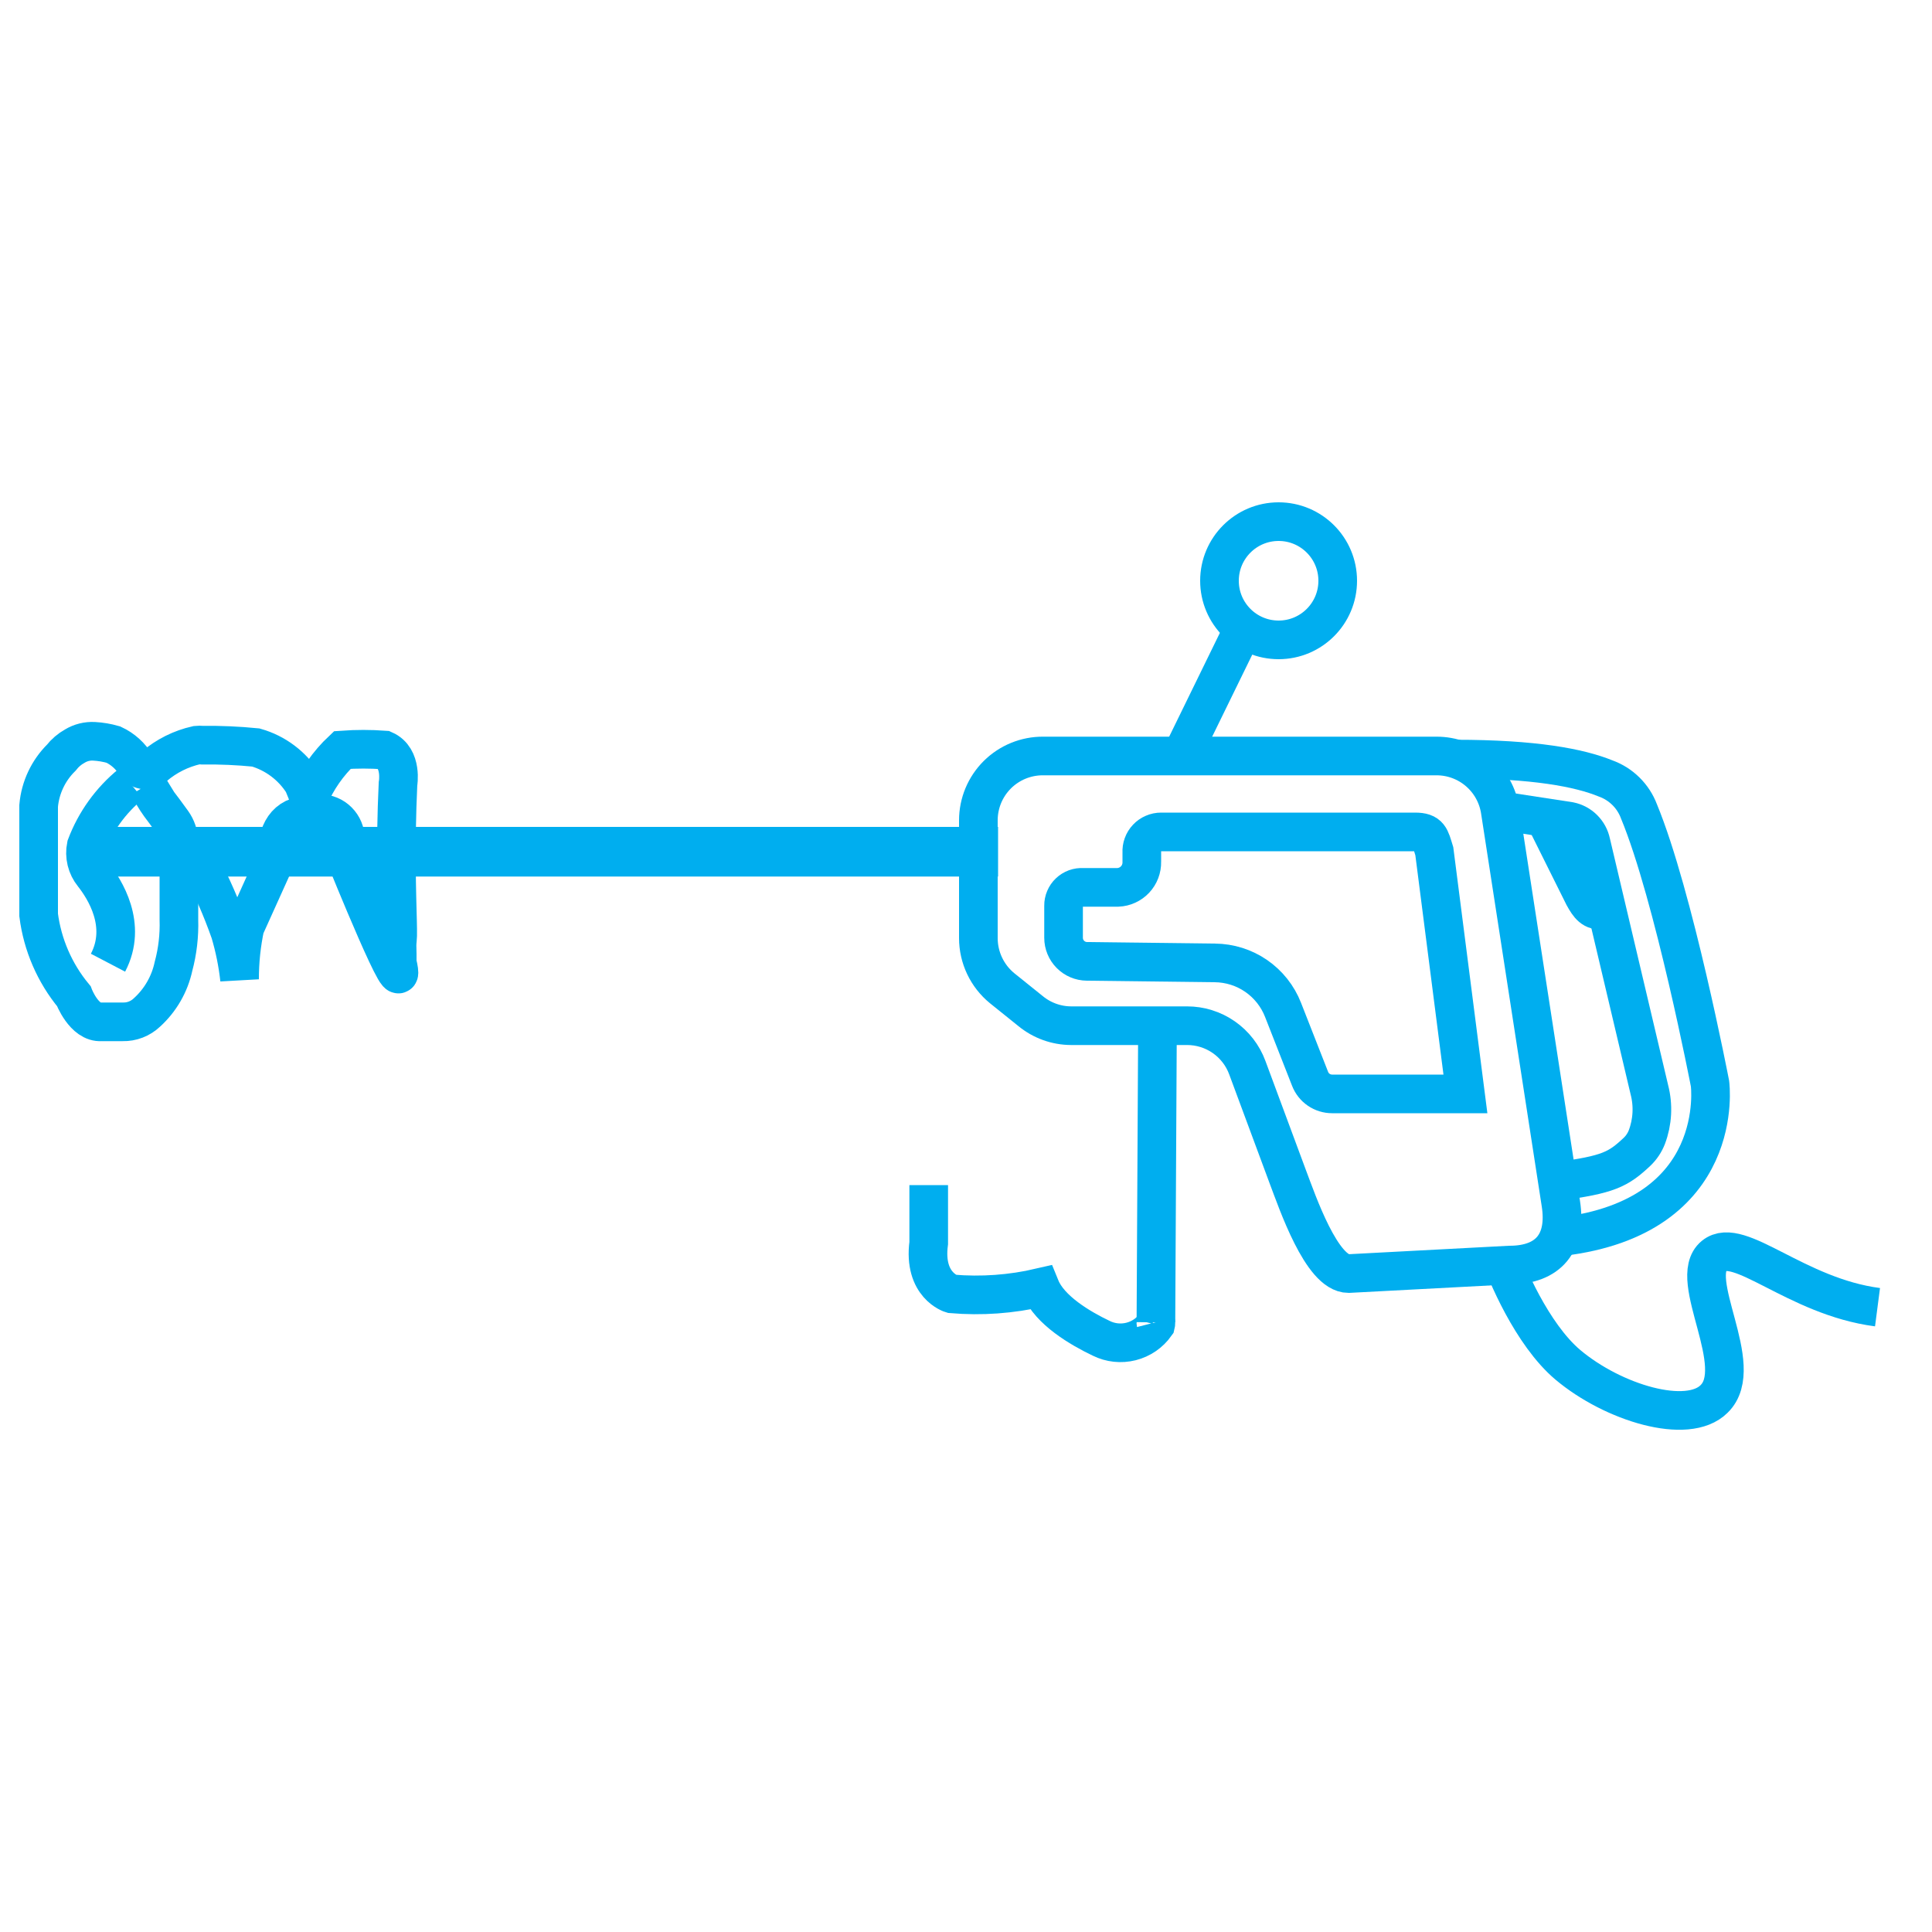 <svg width="100" height="100" viewBox="0 0 100 100" fill="none" xmlns="http://www.w3.org/2000/svg">
<path d="M53.99 39.13H74.35C75.148 39.128 75.92 39.413 76.525 39.932C77.131 40.452 77.53 41.171 77.65 41.96L80.79 62.3C81.1 64.3 80.17 65.48 78.13 65.48L69.8 65.92C68.41 65.92 67.15 62.21 66.66 60.92L64.56 55.26C64.325 54.622 63.899 54.072 63.341 53.684C62.783 53.296 62.12 53.089 61.44 53.09H55.44C54.678 53.087 53.94 52.822 53.35 52.34L51.87 51.15C51.486 50.836 51.176 50.441 50.964 49.993C50.751 49.545 50.641 49.056 50.64 48.56V42.46C50.64 42.021 50.727 41.586 50.895 41.181C51.064 40.776 51.311 40.408 51.622 40.098C51.934 39.789 52.303 39.544 52.709 39.378C53.116 39.212 53.551 39.127 53.99 39.13V39.13Z" stroke="#00AEEF" stroke-width="2" stroke-miterlimit="10"/>
<path d="M75.35 39.29C79.42 39.29 81.75 39.74 83.1 40.29C83.494 40.431 83.853 40.656 84.152 40.95C84.451 41.243 84.682 41.598 84.83 41.99C86.63 46.34 88.51 56.09 88.51 56.09C88.51 56.09 89.43 62.99 80.81 64.01" stroke="#00AEEF" stroke-width="2" stroke-miterlimit="10"/>
<path d="M50.66 43.8H6.15V44.37H28.4H50.66V43.8Z" stroke="#00AEEF" stroke-width="2" stroke-miterlimit="10"/>
<path d="M59.83 68.44L59.91 53.36" stroke="#00AEEF" stroke-width="2" stroke-miterlimit="10"/>
<path d="M82.81 43.88L80.81 44.05L81.97 46.38C82.24 46.87 82.46 47.18 82.97 47.1L83.6 46.98" fill="#00AEEF"/>
<path d="M82.81 43.88L80.81 44.05L81.97 46.38C82.24 46.87 82.46 47.18 82.97 47.1L83.6 46.98" stroke="#00AEEF" stroke-width="2" stroke-miterlimit="10"/>
<path d="M97.18 67.66C92.95 67.11 90.01 63.95 88.72 65C87.27 66.19 90.46 70.72 88.72 72.41C87.35 73.78 83.49 72.61 81.15 70.64C79.29 69.07 77.92 65.82 77.6 64.8" stroke="#00AEEF" stroke-width="2" stroke-miterlimit="10"/>
<path d="M80.61 61.15C83.26 60.8 83.76 60.53 84.74 59.61C84.959 59.399 85.129 59.143 85.24 58.86C85.537 58.073 85.582 57.214 85.37 56.4L82.35 43.61C82.293 43.338 82.157 43.089 81.96 42.894C81.763 42.698 81.512 42.565 81.24 42.51L77.65 41.96" stroke="#00AEEF" stroke-width="2" stroke-miterlimit="10"/>
<path d="M59.1 44.61V44.12C59.092 43.984 59.111 43.847 59.158 43.719C59.205 43.59 59.277 43.473 59.371 43.374C59.464 43.274 59.577 43.195 59.703 43.142C59.828 43.087 59.963 43.06 60.1 43.06H73.24C73.99 43.06 74.02 43.35 74.24 44.06L75.85 56.62H68.95C68.703 56.62 68.462 56.546 68.259 56.407C68.055 56.268 67.899 56.07 67.81 55.84L66.41 52.27C66.132 51.558 65.647 50.947 65.018 50.513C64.388 50.08 63.644 49.846 62.88 49.84L56.26 49.76C55.938 49.757 55.63 49.628 55.404 49.399C55.177 49.171 55.05 48.862 55.05 48.54V46.88C55.048 46.751 55.073 46.622 55.124 46.503C55.174 46.383 55.248 46.276 55.342 46.187C55.436 46.097 55.548 46.029 55.669 45.984C55.791 45.94 55.921 45.922 56.05 45.93H57.86C58.199 45.917 58.518 45.771 58.751 45.524C58.983 45.277 59.108 44.949 59.1 44.61V44.61Z" stroke="#00AEEF" stroke-width="2" stroke-miterlimit="10"/>
<path d="M59.82 68.44C59.83 68.479 59.83 68.521 59.82 68.56C59.511 68.995 59.058 69.305 58.541 69.435C58.024 69.565 57.477 69.507 57 69.27C55.91 68.75 54.33 67.82 53.85 66.64C52.347 66.99 50.798 67.102 49.26 66.97C49.26 66.97 47.78 66.54 48.07 64.34V61.34" stroke="#00AEEF" stroke-width="2" stroke-miterlimit="10"/>
<path d="M61.14 39.13L64.37 32.52" stroke="#00AEEF" stroke-width="2" stroke-miterlimit="10"/>
<path d="M66.18 33.12C67.87 33.12 69.24 31.75 69.24 30.06C69.24 28.37 67.87 27 66.18 27C64.49 27 63.12 28.37 63.12 30.06C63.12 31.75 64.49 33.12 66.18 33.12Z" stroke="#00AEEF" stroke-width="2" stroke-miterlimit="10"/>
<path d="M20.19 47.84C20.97 50.54 20.3 47.03 20.6 40.58C20.6 40.58 20.84 39.24 19.89 38.82C19.168 38.768 18.442 38.768 17.72 38.82C16.981 39.515 16.395 40.356 16 41.29L15.69 40.53C15.128 39.636 14.255 38.981 13.24 38.69C12.323 38.599 11.402 38.559 10.48 38.57C10.38 38.56 10.28 38.56 10.18 38.57C9.368 38.752 8.613 39.129 7.98 39.67C7.917 39.734 7.841 39.783 7.757 39.814C7.673 39.845 7.583 39.858 7.494 39.852C7.405 39.845 7.318 39.819 7.239 39.776C7.161 39.732 7.093 39.672 7.04 39.6C6.766 39.137 6.358 38.767 5.87 38.54C5.544 38.446 5.209 38.389 4.87 38.37C4.519 38.35 4.17 38.438 3.87 38.62C3.599 38.771 3.361 38.975 3.17 39.22C2.498 39.886 2.083 40.768 2 41.71V47.36C2.198 48.904 2.829 50.36 3.82 51.56C3.82 51.56 4.35 52.96 5.25 52.89H6.35C6.814 52.902 7.263 52.729 7.6 52.41C8.299 51.778 8.782 50.941 8.98 50.02C9.191 49.235 9.285 48.423 9.26 47.61V46.37C9.26 46.37 9.26 45.13 9.26 45.05C9.26 44.97 9.26 44.15 9.26 43.55C9.249 43.19 9.13 42.842 8.92 42.55C8.6 42.11 8.33 41.74 8.24 41.63C8.15 41.52 7.62 40.63 7.62 40.63" stroke="#00AEEF" stroke-width="2" stroke-miterlimit="10"/>
<path d="M20.27 44.37L20.12 45.6C20.027 45.927 20.027 46.273 20.12 46.6C20.411 47.501 20.56 48.443 20.56 49.39V49.82C21.24 52.68 17.88 44.36 17.88 44.36V43.43C17.88 43.08 17.741 42.744 17.493 42.497C17.246 42.249 16.91 42.11 16.56 42.11L16.02 42.19C14.78 42.19 14.32 43.12 14.32 44.36L12.78 47.77C12.736 47.818 12.705 47.877 12.69 47.94C12.495 48.844 12.398 49.766 12.4 50.69C12.309 49.867 12.145 49.054 11.91 48.26C11.479 47.033 10.958 45.84 10.35 44.69C10.322 44.63 10.289 44.573 10.25 44.52L9.25 43.52" stroke="#00AEEF" stroke-width="2" stroke-miterlimit="10"/>
<path d="M6.77 40.58C5.73 41.428 4.934 42.535 4.46 43.79C4.408 44.046 4.413 44.311 4.475 44.565C4.537 44.82 4.655 45.057 4.82 45.26C5.42 46.02 6.61 47.88 5.59 49.83" stroke="#00AEEF" stroke-width="2" stroke-miterlimit="10"/>
</svg>
